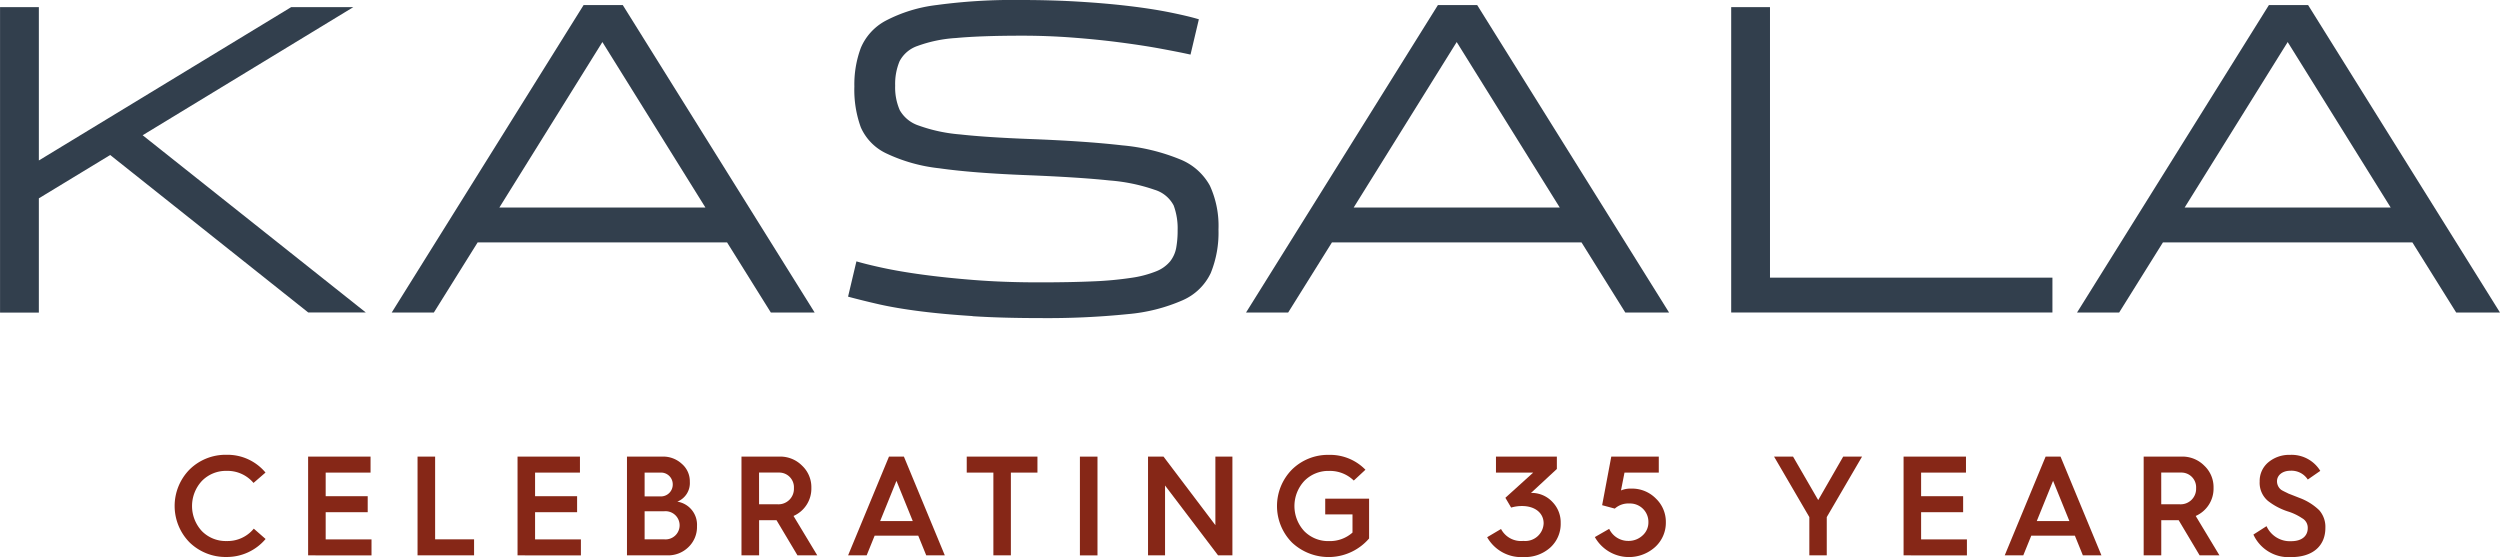 <svg xmlns="http://www.w3.org/2000/svg" width="161.562" height="36" viewBox="0 0 161.562 36">
  <g id="Group_264" data-name="Group 264" transform="translate(2567.692 -8184.601)">
    <g id="Group_270" data-name="Group 270" transform="translate(-2567.692 8184.601)">
      <path id="Path_493" data-name="Path 493" d="M128.731,35.951h4.016L119.133,44.23l14.423,11.455h-3.721l-12.8-10.178-4.61,2.8v7.383h-2.508V35.951h2.508V45.86Z" transform="translate(-109.914 -35.49)" fill="#323f4d"/>
      <path id="Path_494" data-name="Path 494" d="M135.945,55.7h-2.723l12.4-19.869h2.534l12.4,19.869h-2.831l-2.83-4.533H138.776Zm10.892-17.481-6.658,10.695h13.317Z" transform="translate(-107.908 -35.502)" fill="#323f4d"/>
      <path id="Path_495" data-name="Path 495" d="M168.426,55.955q-1.9-.121-3.4-.312T162.4,55.2q-1.132-.259-2.022-.5l.54-2.28c.431.126,1,.268,1.712.421s1.558.3,2.548.434,2.111.254,3.37.352,2.641.15,4.151.15q2.075,0,3.546-.067a22.5,22.5,0,0,0,2.466-.231,6.917,6.917,0,0,0,1.59-.421,2.23,2.23,0,0,0,.891-.639,2.011,2.011,0,0,0,.391-.868,6.188,6.188,0,0,0,.093-1.142,4.264,4.264,0,0,0-.255-1.6,2.058,2.058,0,0,0-1.24-1.018,11.581,11.581,0,0,0-2.912-.6q-1.927-.205-5.243-.339-3.558-.135-5.756-.448a10.625,10.625,0,0,1-3.424-.963,3.361,3.361,0,0,1-1.644-1.683,7.093,7.093,0,0,1-.417-2.633,6.782,6.782,0,0,1,.417-2.5,3.555,3.555,0,0,1,1.6-1.753,9.494,9.494,0,0,1,3.29-1.016,36.838,36.838,0,0,1,5.471-.327q1.97,0,3.748.108t3.248.285q1.469.175,2.616.407c.763.155,1.387.3,1.873.447l-.539,2.281c-.487-.109-1.124-.234-1.916-.381s-1.671-.28-2.641-.407-2-.231-3.086-.313-2.162-.121-3.222-.121q-2.668,0-4.287.15a8.8,8.8,0,0,0-2.493.515,2.052,2.052,0,0,0-1.159.991,3.816,3.816,0,0,0-.283,1.575,3.656,3.656,0,0,0,.3,1.589,2.2,2.2,0,0,0,1.227.99,10.294,10.294,0,0,0,2.655.57q1.725.192,4.583.3,3.558.136,5.9.407a12.9,12.9,0,0,1,3.734.9,3.812,3.812,0,0,1,1.941,1.709,6.218,6.218,0,0,1,.554,2.823,6.922,6.922,0,0,1-.5,2.821,3.6,3.6,0,0,1-1.806,1.753,11.205,11.205,0,0,1-3.545.9,51.74,51.74,0,0,1-5.716.257q-2.426,0-4.327-.122" transform="translate(-105.572 -35.529)" fill="#323f4d"/>
      <path id="Path_496" data-name="Path 496" d="M186.782,55.7H184.06l12.4-19.869H199L211.4,55.7h-2.829l-2.83-4.533H189.613Zm10.893-17.481-6.658,10.695h13.318Z" transform="translate(-103.536 -35.502)" fill="#323f4d"/>
      <path id="Path_497" data-name="Path 497" d="M212.93,35.951h2.507V53.433h18.253v2.252H212.93Z" transform="translate(-101.052 -35.49)" fill="#323f4d"/>
      <path id="Path_498" data-name="Path 498" d="M236.231,55.7h-2.722l12.4-19.869h2.535l12.4,19.869h-2.83l-2.832-4.533H239.061Zm10.892-17.481-6.659,10.695h13.316Z" transform="translate(-99.282 -35.502)" fill="#323f4d"/>
    </g>
    <g id="Group_269" data-name="Group 269" transform="translate(-2556.406 8213.997)">
      <path id="Path_499" data-name="Path 499" d="M115.782,63.785l-.772.668a2.2,2.2,0,0,0-1.736-.779,2.169,2.169,0,0,0-1.6.651,2.382,2.382,0,0,0,0,3.242,2.161,2.161,0,0,0,1.6.641,2.184,2.184,0,0,0,1.754-.8l.763.668a3.273,3.273,0,0,1-2.517,1.163,3.34,3.34,0,0,1-2.389-.935,3.357,3.357,0,0,1,0-4.725,3.311,3.311,0,0,1,2.389-.944,3.192,3.192,0,0,1,2.508,1.145" transform="translate(-109.913 -62.64)" fill="#862717"/>
      <path id="Path_500" data-name="Path 500" d="M117.865,69.124V62.741H121.9v1.034H119V65.3h2.716v1.036H119v1.758h2.962v1.034Z" transform="translate(-109.239 -62.63)" fill="#862717"/>
      <path id="Path_501" data-name="Path 501" d="M124.384,69.124V62.741h1.136v5.348h2.517v1.034Z" transform="translate(-108.686 -62.63)" fill="#862717"/>
      <path id="Path_502" data-name="Path 502" d="M130.341,69.124V62.741h4.033v1.034h-2.9V65.3h2.716v1.036h-2.716v1.758h2.962v1.034Z" transform="translate(-108.181 -62.63)" fill="#862717"/>
      <path id="Path_503" data-name="Path 503" d="M136.86,69.124V62.741h2.289a1.774,1.774,0,0,1,1.254.467,1.481,1.481,0,0,1,.519,1.162,1.291,1.291,0,0,1-.809,1.283,1.509,1.509,0,0,1,1.272,1.584,1.8,1.8,0,0,1-.554,1.355,1.868,1.868,0,0,1-1.372.531ZM138,65.314h1a.766.766,0,0,0,.818-.787.756.756,0,0,0-.808-.751H138Zm0,2.775h1.271a.911.911,0,1,0-.009-1.814H138Z" transform="translate(-107.628 -62.63)" fill="#862717"/>
      <path id="Path_504" data-name="Path 504" d="M143.681,69.124V62.741h2.463a1.984,1.984,0,0,1,1.453.586,1.905,1.905,0,0,1,.6,1.437,1.929,1.929,0,0,1-1.153,1.814l1.535,2.546H147.3l-1.354-2.271h-1.126v2.271Zm1.136-3.3h1.208a1,1,0,0,0,1.045-1.044.952.952,0,0,0-.954-1.007h-1.3Z" transform="translate(-107.049 -62.63)" fill="#862717"/>
      <path id="Path_505" data-name="Path 505" d="M150.033,69.124l2.643-6.383h.963l2.644,6.383h-1.2l-.517-1.274h-2.817l-.516,1.274Zm2.072-2.217h2.107l-1.054-2.6Z" transform="translate(-106.511 -62.63)" fill="#862717"/>
      <path id="Path_506" data-name="Path 506" d="M158.822,69.124V63.775H157.1V62.741h4.57v1.034h-1.717v5.348Z" transform="translate(-105.911 -62.63)" fill="#862717"/>
      <rect id="Rectangle_151" data-name="Rectangle 151" width="1.136" height="6.383" transform="translate(58.503 0.113)" fill="#862717"/>
      <path id="Path_507" data-name="Path 507" d="M167.9,69.124V62.741h1l3.353,4.432V62.741h1.1v6.383h-.926L169,64.609v4.515Z" transform="translate(-104.995 -62.63)" fill="#862717"/>
      <path id="Path_508" data-name="Path 508" d="M181.3,63.6l-.754.7a2.207,2.207,0,0,0-1.6-.623,2.168,2.168,0,0,0-1.6.651,2.385,2.385,0,0,0,0,3.242,2.164,2.164,0,0,0,1.6.641,2.191,2.191,0,0,0,1.517-.55V66.486H178.7V65.47h2.835v2.573a3.454,3.454,0,0,1-4.979.266,3.357,3.357,0,0,1,0-4.725,3.312,3.312,0,0,1,2.39-.944,3.18,3.18,0,0,1,2.353.961" transform="translate(-104.344 -62.64)" fill="#862717"/>
      <path id="Path_509" data-name="Path 509" d="M189,67.42a1.457,1.457,0,0,0,1.445.77,1.186,1.186,0,0,0,1.308-1.136c0-.651-.536-1.118-1.4-1.118a2.471,2.471,0,0,0-.7.1l-.372-.632,1.8-1.63h-2.408V62.741h3.935v.8l-1.68,1.557a.384.384,0,0,1,.108-.009,1.834,1.834,0,0,1,1.3.6,1.881,1.881,0,0,1,.519,1.337,2.064,2.064,0,0,1-.663,1.585,2.439,2.439,0,0,1-1.726.623,2.535,2.535,0,0,1-2.363-1.283Z" transform="translate(-103.282 -62.63)" fill="#862717"/>
      <path id="Path_510" data-name="Path 510" d="M195.445,67.411a1.354,1.354,0,0,0,1.244.779,1.314,1.314,0,0,0,.909-.348,1.122,1.122,0,0,0,.382-.862,1.187,1.187,0,0,0-1.227-1.208,1.309,1.309,0,0,0-.945.33l-.818-.22.591-3.142h3.07v1.034h-2.216l-.227,1.155a1.6,1.6,0,0,1,.663-.119,2.159,2.159,0,0,1,1.6.65,2.076,2.076,0,0,1,.636,1.511,2.121,2.121,0,0,1-.7,1.621,2.527,2.527,0,0,1-3.888-.65Z" transform="translate(-102.738 -62.63)" fill="#862717"/>
      <path id="Path_511" data-name="Path 511" d="M207.474,69.124V66.651l-2.28-3.91h1.227l1.626,2.811,1.616-2.811h1.218l-2.281,3.91v2.472Z" transform="translate(-101.832 -62.63)" fill="#862717"/>
      <path id="Path_512" data-name="Path 512" d="M212.91,69.124V62.741h4.033v1.034h-2.9V65.3h2.716v1.036h-2.716v1.758h2.961v1.034Z" transform="translate(-101.178 -62.63)" fill="#862717"/>
      <path id="Path_513" data-name="Path 513" d="M218.936,69.124l2.643-6.383h.963l2.644,6.383h-1.2l-.517-1.274h-2.817l-.517,1.274Zm2.071-2.217h2.108l-1.054-2.6Z" transform="translate(-100.667 -62.63)" fill="#862717"/>
      <path id="Path_514" data-name="Path 514" d="M227.213,69.124V62.741h2.463a1.984,1.984,0,0,1,1.453.586,1.905,1.905,0,0,1,.6,1.437,1.929,1.929,0,0,1-1.153,1.814l1.535,2.546h-1.281l-1.354-2.271h-1.126v2.271Zm1.136-3.3h1.208a1,1,0,0,0,1.045-1.044.952.952,0,0,0-.954-1.007h-1.3Z" transform="translate(-99.965 -62.63)" fill="#862717"/>
      <path id="Path_515" data-name="Path 515" d="M234.6,67.247a1.652,1.652,0,0,0,1.59.971c.79,0,1.072-.422,1.072-.834a.7.7,0,0,0-.363-.65,3.525,3.525,0,0,0-.926-.44,4.2,4.2,0,0,1-1.281-.678,1.529,1.529,0,0,1-.536-1.254,1.567,1.567,0,0,1,.563-1.245,2.094,2.094,0,0,1,1.4-.477,2.172,2.172,0,0,1,1.954,1.034l-.808.56a1.252,1.252,0,0,0-1.127-.569c-.5,0-.862.284-.862.678a.694.694,0,0,0,.263.549c.1.073.355.184.473.248l.327.128.373.147a3.67,3.67,0,0,1,1.29.8,1.626,1.626,0,0,1,.4,1.146c0,1.125-.772,1.886-2.217,1.886a2.5,2.5,0,0,1-2.434-1.457Z" transform="translate(-99.411 -62.64)" fill="#862717"/>
    </g>
  </g>
</svg>
